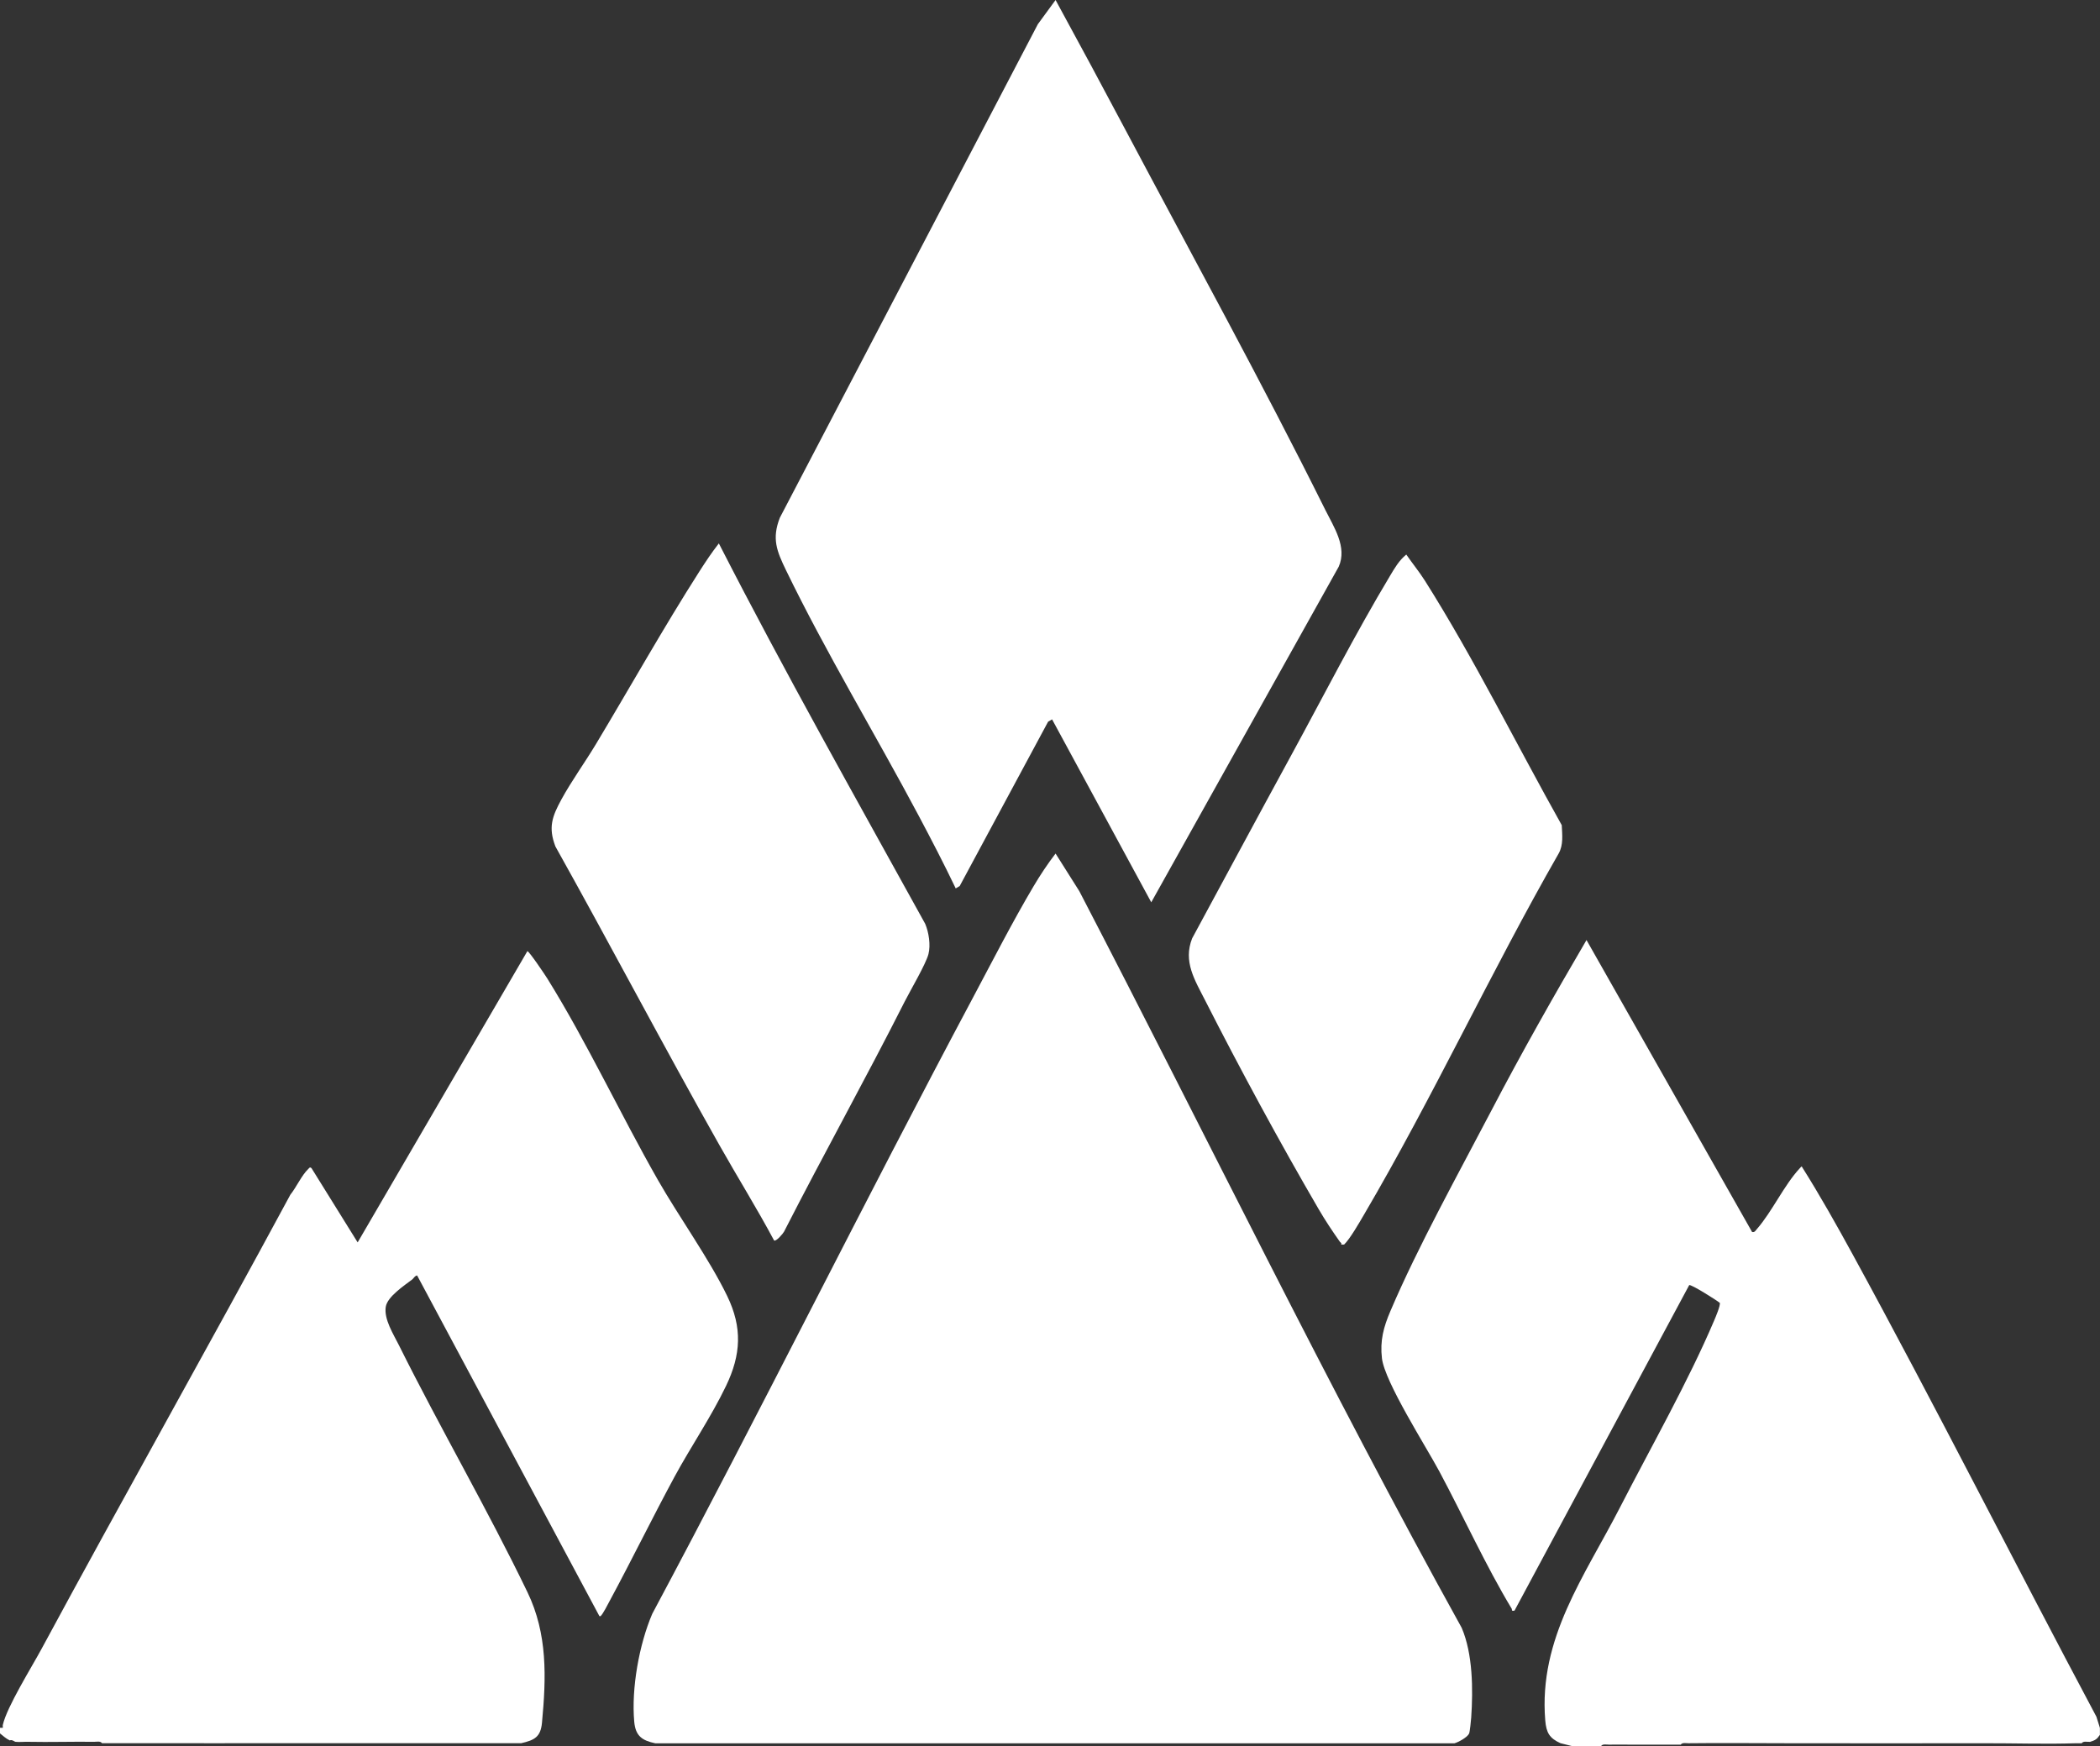 <?xml version="1.0" encoding="UTF-8"?><svg id="Layer_1" xmlns="http://www.w3.org/2000/svg" viewBox="0 0 450.47 374.63"><rect x="0" y="0" width="450.47" height="374.63" fill="#333333" stroke="none"/><defs><style>.cls-1{fill:#fff;}</style></defs><path class="cls-1" d="M334.78,374.03c-2.38-1.07-3.09-2.24-3.31-4.93-1.45-17.63,8.47-30.94,16.05-45.71,6.56-12.78,14.64-27.01,20.18-40.06.31-.72,1.39-3.26,1.21-3.8-.75-.61-6.21-4.05-6.56-3.8l-37.47,69.83c-.78.17-.46-.17-.62-.43-5.5-9.11-10.42-19.93-15.51-29.44-2.87-5.36-11.72-19.2-12.31-24.26-.44-3.81.35-6.7,1.81-10.12,5.93-13.91,14.59-29.49,21.68-43.06,6.46-12.37,13.34-24.52,20.39-36.56l35.52,62.64c.56.12.72-.28,1.02-.62,3.24-3.69,5.83-9.41,9.17-13.01.14-.15.28-.32.44-.45,3.88,6.14,7.49,12.57,10.99,18.97,17.89,32.76,34.69,66.16,52.24,99.11l.75,2.39v1.5c-.66.97-1.03,1.16-2.1,1.5-.56.05-1.47-.23-1.8.3-.4.02-.8-.01-1.2,0-6.51.22-13.24-.02-19.78,0-13.98.04-27.98,0-41.96,0-7.14,0-14.29-.09-21.43,0-.51,0-1.34-.19-1.64.3-3.59,0-7.2,0-10.79,0-1.55,0-3.1-.02-4.65,0-.51,0-1.34-.19-1.64.3h-6.29l-2.4-.6Z"/><path class="cls-1" d="M128.88,346.75h-.3l-38.96-72.83-.14-.27c-.53.09-.78.66-1.06.87-1.71,1.3-5.33,3.69-5.67,5.86-.42,2.67,1.64,5.86,2.82,8.23,8.86,17.81,18.96,35.12,27.59,53.03,4.31,8.95,4.02,18.22,3.1,27.99-.29,3.03-1.57,3.72-4.46,4.38h-31.17c-7.39,0-14.79,0-22.18,0-8.29,0-16.59.02-24.88,0-3.89,0-7.8.01-11.69,0-.31-.5-1.14-.3-1.64-.3-4.74-.06-9.5.1-14.24,0-.87-.02-1.87.09-2.7,0-.17-.02-.73-.54-1.2-.3-.88-.42-1.36-.93-2.1-1.5v-1.2h.6c.04-.19-.04-.43,0-.6.86-3.88,6.19-12.39,8.34-16.39,17.58-32.57,35.78-64.82,53.35-97.4,1.2-1.47,2.48-4.25,3.81-5.48.26-.24.35-.56.74-.18l9.88,15.9,36.41-62.49c.36,0,3.81,5.12,4.29,5.9,8.46,13.61,15.67,29.1,23.68,43.15,4.55,7.98,11.05,16.99,14.9,24.96,3.28,6.78,2.96,12.57-.25,19.26s-7.6,13.12-11.06,19.51c-4.75,8.79-9.14,17.79-13.88,26.58-.44.82-1.41,2.75-1.95,3.29Z"/><path class="cls-1" d="M312,374.03h-171.44c-2.81-.6-4.23-1.54-4.51-4.63-.64-7.14,1.05-16.56,3.86-23.14,23.42-43.83,45.46-88.42,68.83-132.27,4.19-7.86,8.46-16.24,12.99-23.87,1.43-2.41,2.99-4.76,4.7-6.99l5.1,8.08c27.36,52.66,53.26,106.14,82.02,158.05,2.39,5.59,2.45,13.19,2.04,19.23-.04.64-.29,3.08-.45,3.44-.36.81-2.27,1.85-3.14,2.1Z"/><path class="cls-1" d="M246.96,193.6l-21.28-39.26-.85.5-18.97,35.27-.85.5c-2.51-5.25-5.21-10.45-7.94-15.59-9.28-17.46-19.91-35.02-28.49-52.73-1.97-4.08-3.04-6.72-1.3-11.2L222.63,5.19l3.8-5.19c5.05,9.25,10.05,18.55,14.99,27.86,14.3,26.95,29.31,54.25,42.86,81.52,1.83,3.69,4.75,7.99,2.89,12.2l-40.22,72.02Z"/><path class="cls-1" d="M166.04,266.13c-3.69-6.9-7.88-13.63-11.74-20.48-11.97-21.2-23.29-42.79-35.16-64.04-1.57-4.11-.69-6.45,1.29-10.09,2.15-3.94,5.03-7.92,7.37-11.81,7.38-12.28,14.54-25.07,22.23-37.11,1.31-2.05,2.67-4.1,4.17-6.01,14.1,27.56,29.3,54.51,44.26,81.61.78,1.83,1.2,4.57.7,6.51-.55,2.13-3.9,7.82-5.1,10.19-8.37,16.57-17.43,32.82-25.87,49.35-.22.43-1.73,2.21-2.15,1.89Z"/><path class="cls-1" d="M288.32,267.03h-.6c-.05-.07.05-.24,0-.3l-.3-.3c-1.64-2.32-3.11-4.53-4.55-6.99-8.34-14.32-16.87-30.08-24.38-44.85-2.18-4.3-4.74-8.28-2.76-13.27,7.05-13.03,14.06-26.09,21.15-39.09,6.92-12.69,13.88-26.34,21.28-38.66,1.02-1.7,1.93-3.31,3.5-4.59,1.3,1.89,2.76,3.66,3.99,5.6,10.55,16.69,19.69,35.23,29.36,52.46.09,2.04.39,4.23-.67,6.09-14.5,25.33-27.01,52.39-41.77,77.51-.96,1.64-2.99,5.19-4.25,6.39Z"/></svg>